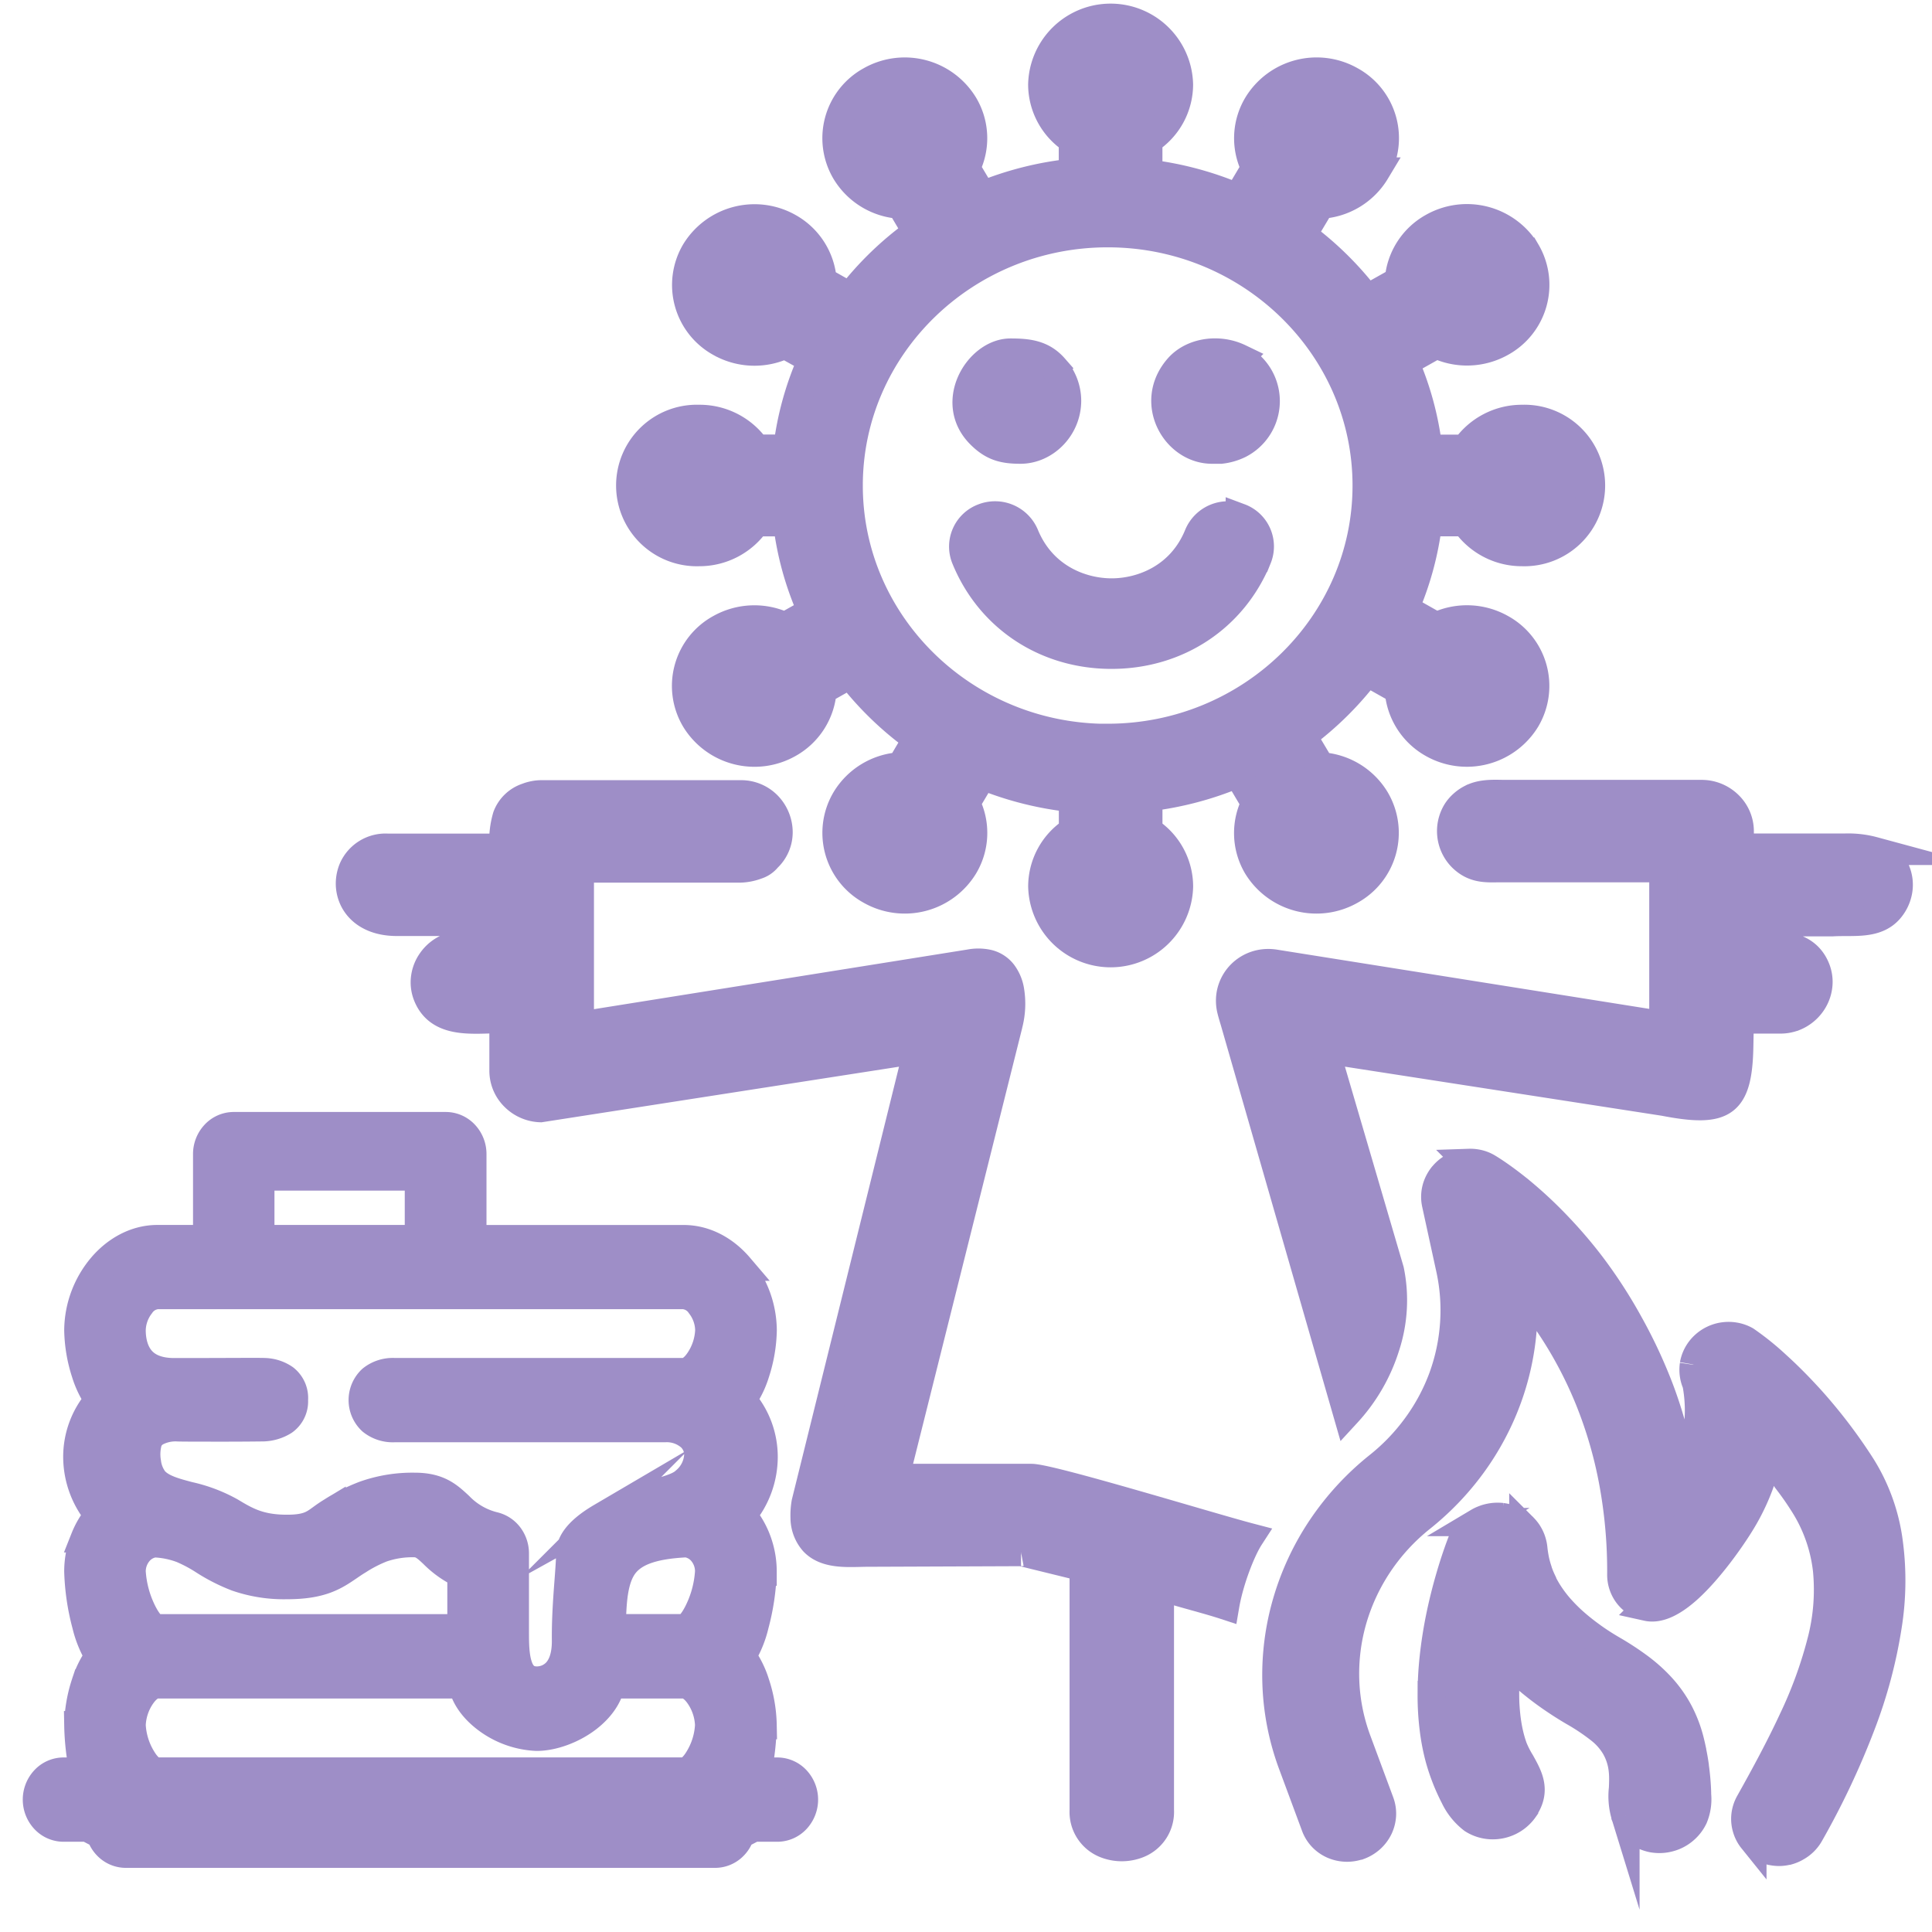 <svg id="Capa_1" data-name="Capa 1" xmlns="http://www.w3.org/2000/svg" viewBox="0 0 512 512"><defs><style>.cls-1,.cls-2{fill:#9e8ec7;stroke:#9e8ec7;stroke-miterlimit:10;stroke-width:7.47px;}.cls-2{fill-rule:evenodd;}</style></defs><title>ico-maslenitsa-new-2023-1</title><path class="cls-1" d="M487.91,224.62l-26.21,0h-.05a.59.59,0,0,1-.59-.57v-3.76a9.7,9.7,0,0,0-3-7,10.19,10.19,0,0,0-7.14-2.88H400.51l-2.12,0c-3.08-.07-6-.14-8.6,1.24a9.89,9.89,0,0,0-2.1,1.46,9.18,9.18,0,0,0-1.62,1.87,9.92,9.92,0,0,0,1.37,12.26l0,0,0,0c3.06,3,6.15,2.91,9.65,2.85h43.13a.58.58,0,0,1,.58.57v40.5a.6.6,0,0,1-.67.47L338,255.38h0a10.82,10.82,0,0,0-4.06.06,10.12,10.12,0,0,0-5.17,2.85,10,10,0,0,0-2.65,5.17,10.24,10.24,0,0,0,.09,3.93c.17.75.4,1.54.63,2.32h0l.3,1v0L357,374.48a46.64,46.64,0,0,0,10.22-17.72,39.27,39.27,0,0,0,1.13-20.11l-16.92-57.72a.59.59,0,0,1,0-.23.57.57,0,0,1,.67-.47L441,292H441c8,1.55,12.94,1.68,15.86-.47s3.94-6.66,4.07-14.4l.12-6.38v0a.57.57,0,0,1,.58-.57h10.22a10.09,10.09,0,0,0,3.72-.71,10.24,10.24,0,0,0,4.6-3.7,9.86,9.86,0,0,0,1.76-5.57,9.44,9.44,0,0,0-.74-3.64c-2.77-6.57-9.86-6.35-16.29-6.14-1.12,0-2.23.07-3.24.07h0a.58.58,0,0,1-.58-.57v-4.93a.58.58,0,0,1,.58-.57h23.83c1.18-.08,2.43-.08,3.68-.09,4.19,0,8.5,0,11.36-3.11a10.12,10.12,0,0,0,2.5-5,9.4,9.4,0,0,0-.58-5.42,9.12,9.12,0,0,0-5.88-5.3,25.82,25.82,0,0,0-8.61-.83Zm-179.76,196c4.92,1.63,11.62,3.25,16.55,4.87,1.15-6.72,4.31-14.73,6.5-18.11-10.5-2.75-52.8-15.72-57.86-15.72h-35.5a.56.56,0,0,1-.45-.67l1-4.12L267.15,272l0-.08a21.69,21.69,0,0,0,.5-9.65,10.45,10.45,0,0,0-1.9-4.37,7,7,0,0,0-3.83-2.5,12,12,0,0,0-5.3,0h-.12L154.38,271.71h-.13a.57.57,0,0,1-.58-.56V230.75a.58.58,0,0,1,.58-.57H196a13.7,13.7,0,0,0,4.62-.9,5.78,5.78,0,0,0,2.73-1.87l.09-.11.07-.05a9.35,9.35,0,0,0,2.83-6.72,10.29,10.29,0,0,0-3.08-7.27,9.83,9.83,0,0,0-7-2.77H143.56a9.8,9.8,0,0,0-2,.19,10.55,10.55,0,0,0-1.91.55,8.65,8.65,0,0,0-5.35,5.14,22.69,22.69,0,0,0-.89,7.7v0a.58.58,0,0,1-.58.57H102.63a9.46,9.46,0,0,0-9.1,5.58,10.05,10.05,0,0,0-.81,4,9.77,9.77,0,0,0,.92,4.05c1.6,3.38,5.35,6.05,11.53,6.05h27.7a.58.58,0,0,1,.58.57v4.93a.58.58,0,0,1-.58.57H122.65a10,10,0,0,0-3.74.71,10.19,10.19,0,0,0-4.59,3.69,9.78,9.78,0,0,0-1.76,5.55,9.33,9.33,0,0,0,.75,3.66c2.77,6.57,9.85,6.35,16.29,6.15,1.12,0,2.23-.07,3.24-.07h0a.58.58,0,0,1,.58.57v13.17a9.72,9.72,0,0,0,2.91,6.86,10.26,10.26,0,0,0,6.93,3l97.49-15.16h0l1.6-.31h0a.49.49,0,0,1,.24,0,.57.57,0,0,1,.45.66L213.5,398.2a19.58,19.58,0,0,0-.28,4.06,9.66,9.66,0,0,0,2.37,6.29c3.44,3.69,9.58,2.95,14.26,2.93l40.72-.16a.36.36,0,0,1,.14,0l16,3.93a.57.57,0,0,1,.47.56v63.95a9.14,9.14,0,0,0,5.95,9,11.74,11.74,0,0,0,8.31,0,9.14,9.14,0,0,0,5.95-9V421.13a.57.57,0,0,1,0-.18A.6.6,0,0,1,308.15,420.59Z"/><path class="cls-2" d="M200.68,469.48H206a6.87,6.87,0,0,1,5.06,2.25,7.69,7.69,0,0,1,0,10.37,6.87,6.87,0,0,1-5.06,2.25h-6.28l-3.52,1.83a7.48,7.48,0,0,1-2.14,3.34,6.86,6.86,0,0,1-4.56,1.75H33.35a6.88,6.88,0,0,1-4.56-1.75,7.42,7.42,0,0,1-2.14-3.34l-3.52-1.83H16.84a6.87,6.87,0,0,1-5.06-2.25,7.69,7.69,0,0,1,0-10.37,6.87,6.87,0,0,1,5.06-2.25h5.33c-.27-1.09-.49-2.33-.68-3.6a65.21,65.21,0,0,1-.74-8.7,37.33,37.33,0,0,1,1.9-11.08,25.1,25.1,0,0,1,3.57-7.2,29.09,29.09,0,0,1-3.38-8.28,61.67,61.67,0,0,1-2.09-14.12,23.44,23.44,0,0,1,1.7-8.82,22.55,22.55,0,0,1,3.67-6.15,24.16,24.16,0,0,1-5.64-15.44A22.88,22.88,0,0,1,26.15,371a25.73,25.73,0,0,1-3.49-7.19,38.88,38.88,0,0,1-1.91-11.27A26.41,26.41,0,0,1,27,335.7c3.77-4.43,9-7.34,14.69-7.34H54.89v-22.5a7.62,7.62,0,0,1,2-5.19A6.85,6.85,0,0,1,62,298.42h56.12a6.87,6.87,0,0,1,5.07,2.25,7.62,7.62,0,0,1,2,5.19v22.51h56c5.74,0,10.92,2.9,14.7,7.33a26.43,26.43,0,0,1,6.24,16.84,38.57,38.57,0,0,1-1.92,11.27A25.46,25.46,0,0,1,196.7,371a22.86,22.86,0,0,1,5.68,15.11,24.05,24.05,0,0,1-5.65,15.43,22.83,22.83,0,0,1,3.68,6.15,23.64,23.64,0,0,1,1.7,8.82,61.75,61.75,0,0,1-2.1,14.12,28.53,28.53,0,0,1-3.38,8.28,25.16,25.16,0,0,1,3.57,7.21,37.24,37.24,0,0,1,1.91,11.07,67.07,67.07,0,0,1-.74,8.71C201.18,467.16,201,468.39,200.68,469.48Zm-24.49-91H104.51a8.88,8.88,0,0,1-6-1.94,7.51,7.51,0,0,1,0-11,8.93,8.93,0,0,1,6-1.93h76.66c1.48,0,3-1.3,4.18-3.09a15.53,15.53,0,0,0,2.61-8,11.22,11.22,0,0,0-2.36-6.68,5.92,5.92,0,0,0-4.43-2.63H41.68a5.94,5.94,0,0,0-4.43,2.63,11.29,11.29,0,0,0-2.36,6.68c0,2.3.47,5.76,2.78,8.16,1.54,1.61,4,2.81,7.82,2.94.62,0,3.82,0,7.7,0,6.79,0,15.67-.08,17.06,0a9.8,9.8,0,0,1,5.18,1.72,6.53,6.53,0,0,1,2.48,5.66h0a6.4,6.4,0,0,1-2.69,5.61,10.92,10.92,0,0,1-5.55,1.65c-.54,0-4.76.06-9.42.06-5.84,0-12.38,0-13.1-.05a11.06,11.06,0,0,0-5.3,1,4.94,4.94,0,0,0-2.58,2.6,12.58,12.58,0,0,0-.31,5.71,9.72,9.72,0,0,0,1.91,4.71c1.94,2.19,5.38,3.11,9.2,4.12a40.76,40.76,0,0,1,11,4.16l.22.13c4,2.4,7.51,4.45,14.74,4.45,5.39,0,7-1.17,9.14-2.74.76-.55,1.59-1.15,2.73-1.84a46.85,46.85,0,0,1,8.69-4.39,38,38,0,0,1,13.29-2.17c6.34,0,8.91,2.38,11.82,5.08a19.06,19.06,0,0,0,9.26,5.33,7.05,7.05,0,0,1,4,2.68,7.72,7.72,0,0,1,1.49,4.55v20.74c0,2.88,0,6.43.91,9.1.73,2.22,2.13,3.86,4.87,3.86h.08v0a7.12,7.12,0,0,0,5-2.07c1.56-1.57,2.67-4.2,2.67-8.31h0v-.22c-.06-5.72.37-11.45.72-16.06.22-2.92.4-5.38.4-7.05,0-3.73,3.81-7,8.22-9.59a79.65,79.65,0,0,1,10.87-5c2-.78,3.77-1.33,5.32-1.81,2.74-.85,4.8-1.5,6.2-2.85a9.65,9.65,0,0,0,3.34-6.81,6.57,6.57,0,0,0-.5-2.56,6.78,6.78,0,0,0-1.48-2.15A9.57,9.57,0,0,0,176.19,378.48Zm-14.05,53h19c1.22,0,2.59-1.75,3.78-4.06a27.8,27.8,0,0,0,3-10.95,8,8,0,0,0-1.82-5.14,6.58,6.58,0,0,0-4.21-2.35c-9.34.45-14.3,2.47-16.83,6.21C162.67,418.81,162.2,424.24,162.14,431.52ZM111,311.8H69v16.56h42ZM48.27,410.5A23.22,23.22,0,0,0,40.93,409a6.58,6.58,0,0,0-4.21,2.35,8,8,0,0,0-1.83,5.14,27.8,27.8,0,0,0,3,10.95h0c1.19,2.31,2.56,4.06,3.78,4.06h80.61v-14.4a26.38,26.38,0,0,1-7.47-5.3c-1.69-1.58-3-2.84-4.93-2.84a24.8,24.8,0,0,0-8.66,1.33,35.29,35.29,0,0,0-6.29,3.24c-.87.52-1.68,1.07-2.46,1.61-3.79,2.58-7.26,4.94-16.44,4.94A38.31,38.31,0,0,1,62.74,418a48,48,0,0,1-8.68-4.4A38.15,38.15,0,0,0,48.27,410.5Zm74.26,35.89H41.68c-1.51,0-3,1.26-4.21,3a14.75,14.75,0,0,0-2.58,7.78,18.78,18.78,0,0,0,2.76,8.9c1.2,2,2.64,3.39,4,3.39H181.17c1.4,0,2.83-1.43,4-3.39a18.88,18.88,0,0,0,2.75-8.9,14.8,14.8,0,0,0-2.57-7.78c-1.21-1.76-2.71-3-4.22-3H161.9c-.72,3.46-3.08,6.52-6.13,8.89-4,3.09-9.29,5-13.56,5a23.82,23.82,0,0,1-13.56-5C125.6,452.91,123.24,449.85,122.53,446.39Z"/><path class="cls-1" d="M432.78,484.48a9,9,0,0,1-1.17-1.48,10,10,0,0,1-.84-1.66l0-.07a17.82,17.82,0,0,1-.67-7.31c.14-3.3.3-7-2.09-11.12a16.62,16.62,0,0,0-4-4.5,55.57,55.57,0,0,0-7-4.69c-1-.58-1.91-1.15-2.77-1.69s-1.72-1.12-2.61-1.72-1.71-1.19-2.5-1.77-1.61-1.21-2.38-1.83a62.76,62.76,0,0,1-5-4.39c-.78-.76-1.54-1.55-2.31-2.37-.09.83-.18,1.65-.26,2.48-.17,1.91-.29,3.8-.31,5.7,0,1.37,0,2.78.1,4.22s.22,2.68.4,3.94.41,2.47.7,3.67a32.16,32.16,0,0,0,1,3.33A25.5,25.5,0,0,0,403,467c2.14,3.83,4.2,7.51.91,12.33l0,.07a9.9,9.9,0,0,1-1.19,1.4,9.75,9.75,0,0,1-1.48,1.21h0a10.16,10.16,0,0,1-5.5,1.7,9.85,9.85,0,0,1-5.47-1.55,16.4,16.4,0,0,1-4.83-6,53,53,0,0,1-4-10.23,56.59,56.59,0,0,1-1.52-8,71.25,71.25,0,0,1-.51-8.76,93.27,93.27,0,0,1,.52-9.74c.38-3.6.93-7.07,1.57-10.3.8-4,1.74-7.69,2.64-10.8,1.67-5.82,3.21-9.66,3.41-10.18l.07-.13a9.93,9.93,0,0,1,.66-1.3,10.48,10.48,0,0,1,.95-1.29h0a9.74,9.74,0,0,1,1.17-1.14,11,11,0,0,1,1.33-.93,9.14,9.14,0,0,1,1.48-.71,9.36,9.36,0,0,1,1.57-.47,10.23,10.23,0,0,1,1.62-.21,10.92,10.92,0,0,1,1.62.05H398a9.9,9.9,0,0,1,1.53.32h.06a9.28,9.28,0,0,1,1.45.56l.09,0a9.62,9.62,0,0,1,1.2.7,9.9,9.9,0,0,1,1.16.94l.13.11.07.08a9.89,9.89,0,0,1,1,1.17l.07.1a9.65,9.65,0,0,1,.74,1.28,8.68,8.68,0,0,1,.55,1.48,8.92,8.92,0,0,1,.3,1.54c.08.84.21,1.72.38,2.64a23.68,23.68,0,0,0,.74,2.89l0,.07a24.51,24.51,0,0,0,1.21,3.06l0,.11a27.78,27.78,0,0,0,1.82,3.25h0a32.93,32.93,0,0,0,2.61,3.49,44.59,44.59,0,0,0,3.56,3.66,56.94,56.94,0,0,0,4.72,3.83q2.69,2,6,3.92a74.57,74.57,0,0,1,6.95,4.55,41.31,41.31,0,0,1,5.89,5.27,32.26,32.26,0,0,1,4.67,6.57,34.23,34.23,0,0,1,3.07,8.2c.19.77.34,1.46.47,2.08l0,.07c.14.71.27,1.35.37,1.92s.22,1.31.32,2V468c.1.7.18,1.37.25,2,.12,1.07.2,2,.25,2.76.07,1,.11,1.89.12,2.7v.19a12.55,12.55,0,0,1-.9,6,9.86,9.86,0,0,1-2.21,3h0a10,10,0,0,1-3.17,2,10.79,10.79,0,0,1-2.69.65h0a10.38,10.38,0,0,1-2.73-.09,10,10,0,0,1-2.87-1A9.18,9.18,0,0,1,432.78,484.48Zm-29.13-79.74,0,0m75.49-34.64c2.4,2.62,4.93,5.61,7.49,8.94,2.24,2.92,4.5,6.11,6.7,9.55a50.13,50.13,0,0,1,7.06,19.05,76.31,76.31,0,0,1-.13,23.26,127.45,127.45,0,0,1-7,26.19A209,209,0,0,1,479.61,486a9.06,9.06,0,0,1-3.42,3.46,9.51,9.51,0,0,1-2.28,1h-.09a9.14,9.14,0,0,1-2.37.32,10,10,0,0,1-1.09-.07,8.33,8.33,0,0,1-1.09-.2h-.06a9.24,9.24,0,0,1-2-.75,8.64,8.64,0,0,1-2.72-2.19l-.08-.1a8.49,8.49,0,0,1-1.55-3,8.6,8.6,0,0,1-.3-3.43,8.84,8.84,0,0,1,1.09-3.32c4.17-7.44,8.11-14.75,11.42-21.89a114.4,114.4,0,0,0,7.58-20.74,54.49,54.49,0,0,0,1.53-19,41.12,41.12,0,0,0-6.39-17.83c-1.22-1.93-2.49-3.74-3.8-5.46l0-.07c-1.29-1.69-2.61-3.29-3.94-4.8-.58-.66-1.19-1.33-1.81-2a41.35,41.35,0,0,1-2.22,8.16,57.16,57.16,0,0,1-5.1,10.13c-2.31,3.7-7.74,11.51-13.31,16.63-3.78,3.47-7.72,5.75-11.11,5a9.29,9.29,0,0,1-2.75-1.14,9,9,0,0,1-2.21-1.95,8.68,8.68,0,0,1-1.89-5.44A129.63,129.63,0,0,0,427.54,393,113.87,113.87,0,0,0,421,370.56a108.69,108.69,0,0,0-8.87-17.16,106.42,106.42,0,0,0-8.61-11.68c.08.87.12,1.75.16,2.62a67.73,67.73,0,0,1-.13,7.4,69.42,69.42,0,0,1-1.37,9.59,68.71,68.71,0,0,1-2.7,9.35,69.83,69.83,0,0,1-4,8.94,71.43,71.43,0,0,1-5.2,8.33,73.16,73.16,0,0,1-6.31,7.57,74.2,74.2,0,0,1-7.32,6.7,54.27,54.27,0,0,0-11.21,12.14,53.33,53.33,0,0,0-6.95,14.85,51.6,51.6,0,0,0-2,16.12,50.77,50.77,0,0,0,3.13,15.84l6.11,16.47a8.7,8.7,0,0,1,.52,3.4,9,9,0,0,1-.86,3.39,9.26,9.26,0,0,1-2.12,2.83,9.63,9.63,0,0,1-3.05,1.85l-.09,0a9.38,9.38,0,0,1-6.88-.23,8.89,8.89,0,0,1-2.85-2h0a8.64,8.64,0,0,1-1.83-2.94l-6.11-16.47a67.77,67.77,0,0,1-4.18-21.19,69,69,0,0,1,2.69-21.57,71.08,71.08,0,0,1,9.3-19.9,73.31,73.31,0,0,1,15-16.27,54.45,54.45,0,0,0,10.21-10.67,52.75,52.75,0,0,0,6.87-12.85,52.05,52.05,0,0,0,3-14.12,51.33,51.33,0,0,0-1-14.41L380.54,319a8.7,8.7,0,0,1,.45-5.1,9.69,9.69,0,0,1,1.32-2.26l.09-.09a9.05,9.05,0,0,1,1.84-1.71l.09-.06a9.6,9.6,0,0,1,2.26-1.14l.09,0a9.7,9.7,0,0,1,2.48-.47h.15a9.49,9.49,0,0,1,2.55.26,8.64,8.64,0,0,1,2.43,1l.08.05c.29.17,1.22.74,2.64,1.72,1.59,1.1,3.78,2.7,6.29,4.78a112.24,112.24,0,0,1,9.59,9,121.77,121.77,0,0,1,8.72,10.19,128.26,128.26,0,0,1,10.24,15.83,132.24,132.24,0,0,1,8,17.18A114.49,114.49,0,0,1,444,381.66v.06c.72,3,1.32,6.09,1.75,9.24a30.66,30.66,0,0,0,3.07-6.89,38.28,38.28,0,0,0,.75-17.41,8.41,8.41,0,0,1-.68-2.33h0a8.91,8.91,0,0,1,0-2.63v-.07h0a8.91,8.91,0,0,1,.92-2.67,9.11,9.11,0,0,1,1.79-2.34,9.41,9.41,0,0,1,2.45-1.67h0a9.22,9.22,0,0,1,2.86-.83,9.49,9.49,0,0,1,3,.1,9.17,9.17,0,0,1,2.74,1,72.3,72.3,0,0,1,8.16,6.57C473.26,364,476.12,366.81,479.17,370.14Z"/><path class="cls-2" d="M388.28,138.4a18.2,18.2,0,0,0,15.1,7.92,17.67,17.67,0,1,0,0-35.32,18.2,18.2,0,0,0-15.09,7.92h-9.8A80.93,80.93,0,0,0,372.29,96l8.4-4.72a18.52,18.52,0,0,0,17.13-.5,17.43,17.43,0,0,0,6.65-24.12,18.39,18.39,0,0,0-24.77-6.46,17.55,17.55,0,0,0-9,14.2l-8.42,4.73A85.65,85.65,0,0,0,345.18,62.3L350,54.24a18.19,18.19,0,0,0,14.59-8.79,17.4,17.4,0,0,0-6.63-24.11,18.35,18.35,0,0,0-24.75,6.47,17.24,17.24,0,0,0-.53,16.69L328,52.36A86.52,86.52,0,0,0,304.32,46V37.12a17.52,17.52,0,0,0,8.13-14.72,18.13,18.13,0,0,0-36.25,0,17.54,17.54,0,0,0,8.12,14.72v8.64a86.6,86.6,0,0,0-24,6L256,44.5a17.28,17.28,0,0,0-.53-16.7,18.37,18.37,0,0,0-24.75-6.46,17.42,17.42,0,0,0-6.64,24.12,18.17,18.17,0,0,0,14.59,8.79l4.3,7.26a84.81,84.81,0,0,0-17.71,17.06L218,74.46a17.58,17.58,0,0,0-9-14.23,18.4,18.4,0,0,0-24.76,6.46,17.44,17.44,0,0,0,6.65,24.13,18.47,18.47,0,0,0,17.12.51l7.17,4a81.15,81.15,0,0,0-6.53,23.56h-8.21A18.24,18.24,0,0,0,185.27,111a17.67,17.67,0,1,0,0,35.32,18.23,18.23,0,0,0,15.1-7.91h8.23A80.69,80.69,0,0,0,215.13,162L208,166a18.54,18.54,0,0,0-17.14.51,17.39,17.39,0,0,0-6.63,24.13,18.39,18.39,0,0,0,24.75,6.46,17.55,17.55,0,0,0,9-14.21l7.33-4.13A85.1,85.1,0,0,0,243,195.81l-4.3,7.27a18.17,18.17,0,0,0-14.6,8.78A17.41,17.41,0,0,0,230.74,236a18.38,18.38,0,0,0,24.75-6.47,17.22,17.22,0,0,0,.51-16.68l4.34-7.32a87,87,0,0,0,24,6v8.66a17.51,17.51,0,0,0-8.13,14.72,18.13,18.13,0,0,0,36.25,0,17.53,17.53,0,0,0-8.13-14.72v-8.9A86.89,86.89,0,0,0,328,205l4.67,7.89a17.29,17.29,0,0,0,.51,16.69A18.39,18.39,0,0,0,357.91,236a17.43,17.43,0,0,0,6.64-24.13A18.14,18.14,0,0,0,350,203.09L345.17,195a85,85,0,0,0,17.1-16.88l8.42,4.75a17.62,17.62,0,0,0,9,14.22,18.39,18.39,0,0,0,24.76-6.47,17.42,17.42,0,0,0-6.65-24.12,18.46,18.46,0,0,0-17.13-.5l-8.4-4.74a81.11,81.11,0,0,0,6.19-22.87Zm-64.74-19.23H321.2c-9.75,0-16.94-12.59-8.92-21.72,3.72-4.23,10.7-5.22,16.17-2.59a12.86,12.86,0,0,1,0,22.88A14.83,14.83,0,0,1,323.54,119.17Zm-40.74-13c0,7.27-5.89,13-12.36,13-4.41,0-7.31-.69-10.62-4-8.62-8.55-.47-21.74,7.95-21.74,4.62,0,8.44.41,11.59,4A13.06,13.06,0,0,1,282.8,106.15Zm45.75,31a8.53,8.53,0,0,0-11,4.64C313,153,302.7,157,294.59,157s-18.4-4-23-15.2a8.56,8.56,0,0,0-11-4.64,8.2,8.2,0,0,0-4.76,10.72c6.43,15.82,21.27,25.65,38.73,25.65s32.3-9.83,38.72-25.65A8.19,8.19,0,0,0,328.55,137.14Zm-35,58.39c-37.84,0-68.63-30-68.63-66.88s30.79-66.87,68.63-66.87,68.62,30,68.62,66.87S331.38,195.53,293.54,195.53Z"/></svg>